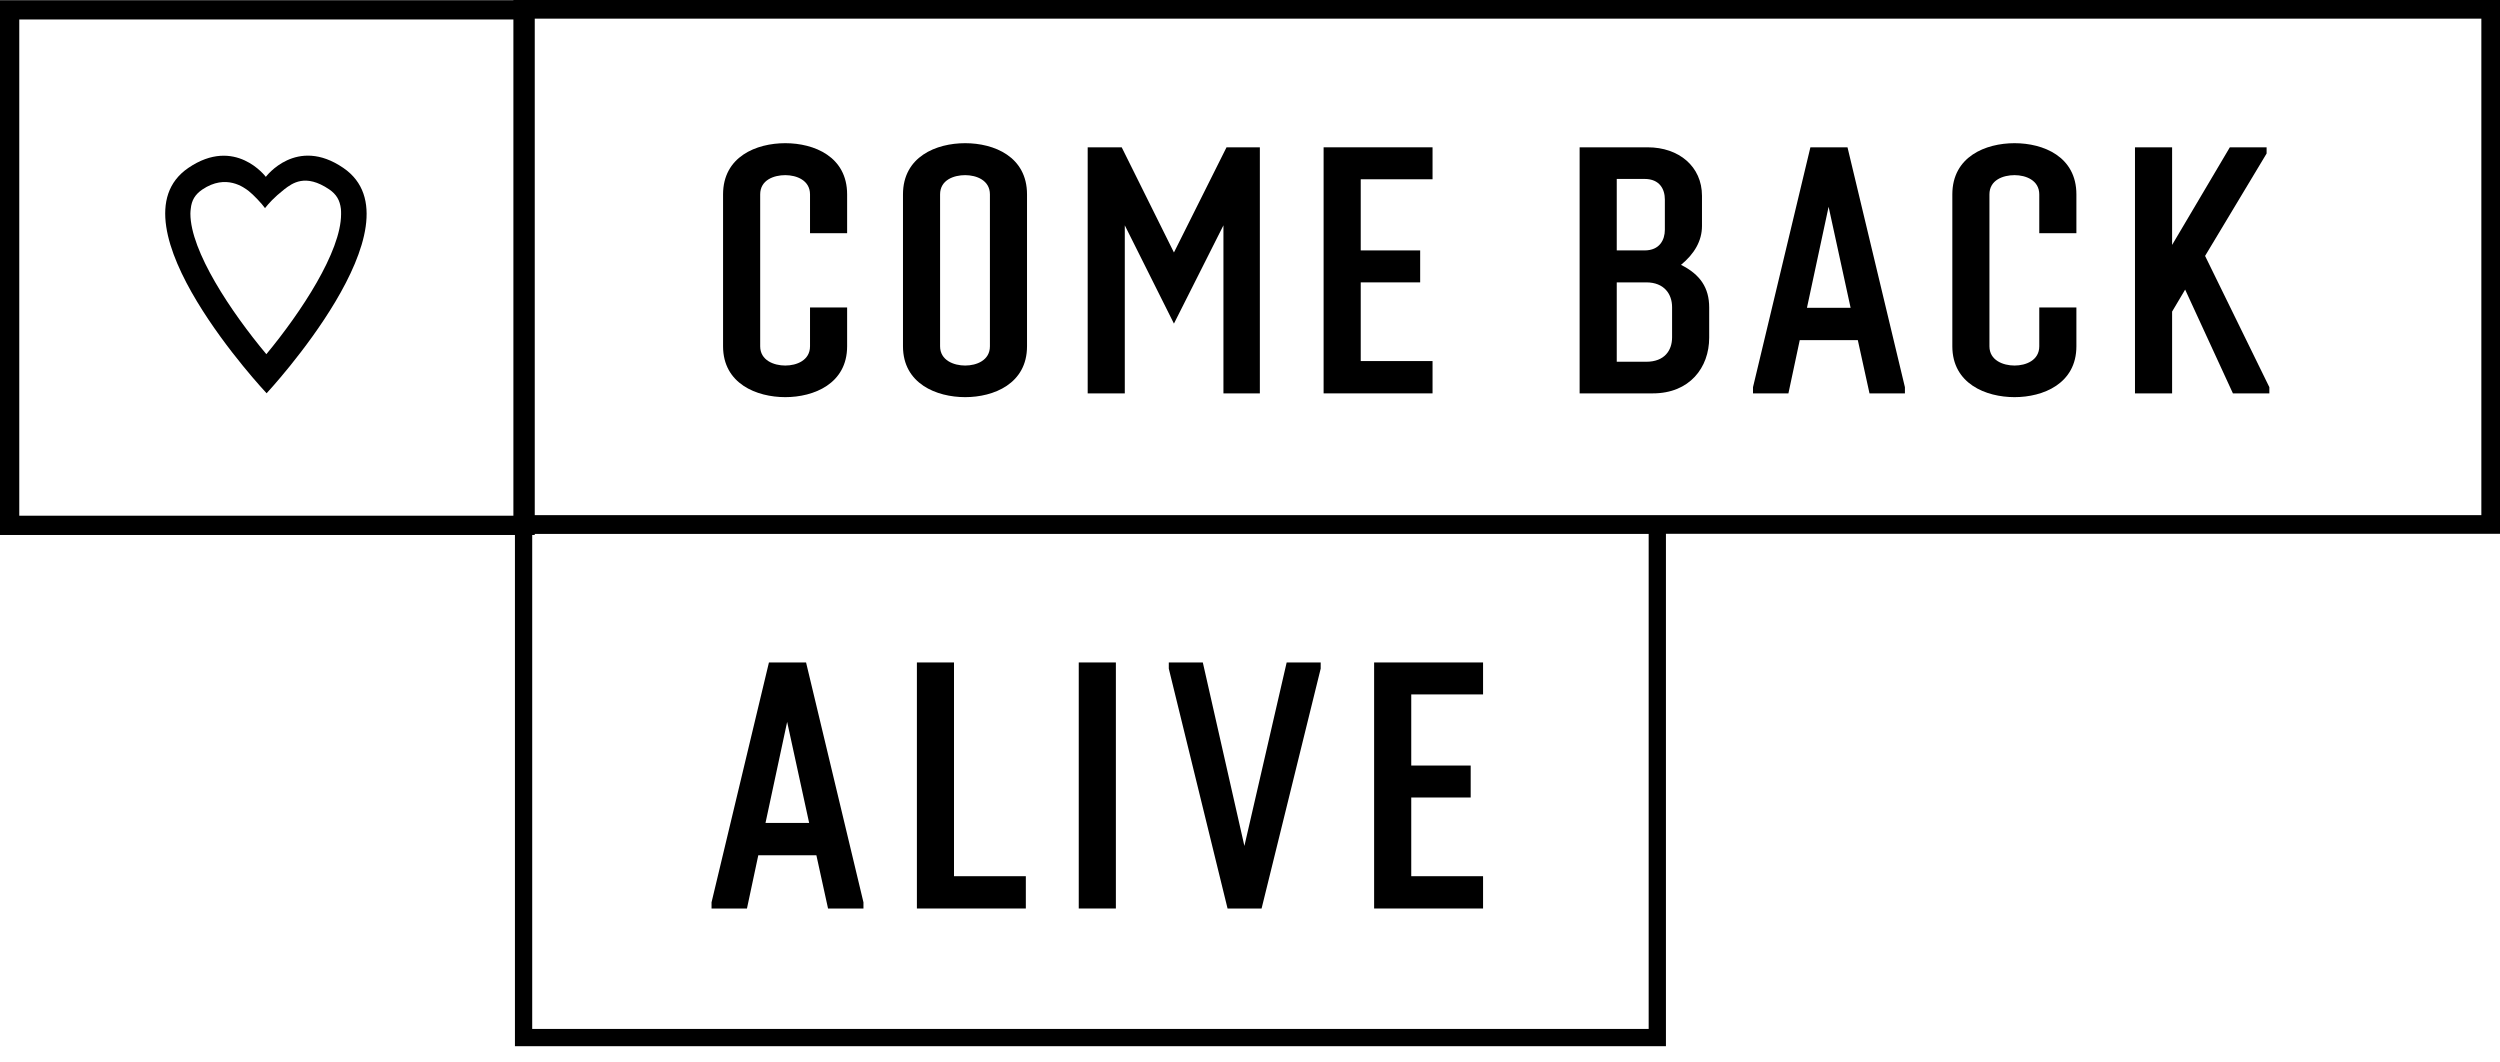 <?xml version="1.0" encoding="UTF-8"?>
<svg xmlns="http://www.w3.org/2000/svg" width="120" height="51" viewBox="0 0 120 51" fill="none">
  <g clip-path="url(#clip0_525_403)">
    <path fill-rule="evenodd" clip-rule="evenodd" d="M12.801 18.881C12.801 18.881 5.131 10.724 9.04 8.06C11.292 6.526 12.76 8.489 12.76 8.489C12.76 8.489 14.228 6.518 16.48 8.06C20.389 10.732 12.793 18.881 12.793 18.881H12.801ZM12.727 9.998C12.578 9.784 12.158 9.339 11.943 9.174C11.729 9.009 10.855 8.324 9.708 9.099C9.362 9.339 9.197 9.611 9.156 10.023C9.147 10.098 9.139 10.18 9.139 10.254C9.139 12.052 11.094 14.98 12.785 17.001C14.451 14.988 16.372 12.077 16.372 10.279C16.372 10.196 16.372 10.114 16.364 10.031C16.315 9.611 16.15 9.33 15.803 9.091C14.657 8.316 14.03 8.794 13.642 9.091C13.131 9.495 12.9 9.768 12.727 9.982" fill="black"></path>
    <path fill-rule="evenodd" clip-rule="evenodd" d="M0 0.01H25.668V25.679H0V0.01ZM0.925 0.935V24.754H24.743V0.935H0.925Z" fill="black"></path>
    <path fill-rule="evenodd" clip-rule="evenodd" d="M24.643 0H120V25.622H24.643V0ZM25.538 0.895V24.727H119.105V0.895H25.538Z" fill="black"></path>
    <path fill-rule="evenodd" clip-rule="evenodd" d="M24.717 24.785H79.965V50.217H24.717V24.785ZM25.546 25.614V49.388H79.136V25.614H25.546Z" fill="black"></path>
    <path d="M38.881 14.758H40.662V16.622C40.662 18.42 39.062 19.063 37.693 19.063C36.324 19.063 34.707 18.42 34.707 16.622V9.331C34.707 7.516 36.307 6.873 37.693 6.873C39.078 6.873 40.662 7.516 40.662 9.331V11.195H38.881V9.331C38.881 8.655 38.237 8.407 37.693 8.407C37.149 8.407 36.489 8.638 36.489 9.331V16.622C36.489 17.298 37.149 17.546 37.693 17.546C38.237 17.546 38.881 17.298 38.881 16.622V14.758Z" fill="black"></path>
    <path d="M43.343 9.331C43.343 7.516 44.943 6.873 46.328 6.873C47.714 6.873 49.297 7.516 49.297 9.331V16.622C49.297 18.42 47.697 19.063 46.328 19.063C44.959 19.063 43.343 18.42 43.343 16.622V9.331ZM47.516 9.331C47.516 8.655 46.873 8.407 46.328 8.407C45.784 8.407 45.124 8.638 45.124 9.331V16.622C45.124 17.298 45.784 17.546 46.328 17.546C46.873 17.546 47.516 17.298 47.516 16.622V9.331Z" fill="black"></path>
    <path d="M58.725 18.882V10.816L56.349 15.533L53.99 10.816V18.882H52.209V7.071H53.842L56.349 12.119L58.873 7.071H60.473V18.882H58.725Z" fill="black"></path>
    <path d="M68.762 18.882H63.533V7.071H68.762V8.605H65.315V12.02H68.168V13.554H65.315V17.331H68.762V18.882Z" fill="black"></path>
    <path d="M75.822 18.882V7.071H79.089C80.589 7.071 81.695 7.995 81.695 9.397V10.849C81.695 11.558 81.332 12.185 80.688 12.713C81.612 13.174 82.041 13.818 82.041 14.758V16.21C82.041 17.645 81.101 18.882 79.336 18.882H75.822ZM79.913 9.578C79.913 9.084 79.666 8.589 78.94 8.589H77.604V12.02H78.94C79.666 12.02 79.913 11.508 79.913 11.03V9.578ZM80.26 14.742C80.26 14.115 79.88 13.554 79.022 13.554H77.604V17.364H79.022C79.897 17.364 80.26 16.82 80.26 16.193V14.742Z" fill="black"></path>
    <path d="M89.736 18.882L89.175 16.325H86.388L85.844 18.882H84.144V18.585L86.899 7.071H88.68L91.436 18.585V18.882H89.736ZM87.773 9.925L86.734 14.774H88.829L87.773 9.925Z" fill="black"></path>
    <path d="M97.885 14.758H99.667V16.622C99.667 18.42 98.066 19.063 96.698 19.063C95.328 19.063 93.712 18.42 93.712 16.622V9.331C93.712 7.516 95.312 6.873 96.698 6.873C98.084 6.873 99.667 7.516 99.667 9.331V11.195H97.885V9.331C97.885 8.655 97.242 8.407 96.698 8.407C96.153 8.407 95.493 8.638 95.493 9.331V16.622C95.493 17.298 96.153 17.546 96.698 17.546C97.242 17.546 97.885 17.298 97.885 16.622V14.758Z" fill="black"></path>
    <path d="M107.18 18.882L104.887 13.9L104.261 14.956V18.882H102.479V7.071H104.261V11.756L107.032 7.071H108.797V7.368L105.844 12.284L108.929 18.585V18.882H107.18Z" fill="black"></path>
    <path d="M39.746 43.608L39.186 41.052H36.398L35.854 43.608H34.154V43.311L36.909 31.798H38.691L41.446 43.311V43.608H39.746ZM37.783 34.651L36.744 39.501H38.839L37.783 34.651Z" fill="black"></path>
    <path d="M44.011 43.608V31.798H45.792V42.058H49.24V43.608H44.011Z" fill="black"></path>
    <path d="M53.562 31.798H51.78V43.608H53.562V31.798Z" fill="black"></path>
    <path d="M60.556 43.608H58.923L56.102 32.094V31.798H57.735L59.731 40.606L61.76 31.798H63.393V32.094L60.556 43.608Z" fill="black"></path>
    <path d="M71.187 43.608H65.958V31.798H71.187V33.332H67.74V36.746H70.593V38.28H67.74V42.058H71.187V43.608Z" fill="black"></path>
  </g>
  <defs>
    <clipPath id="clip0_525_403">
      <rect width="120" height="50.217" fill="white"></rect>
    </clipPath>
  </defs>
</svg>
